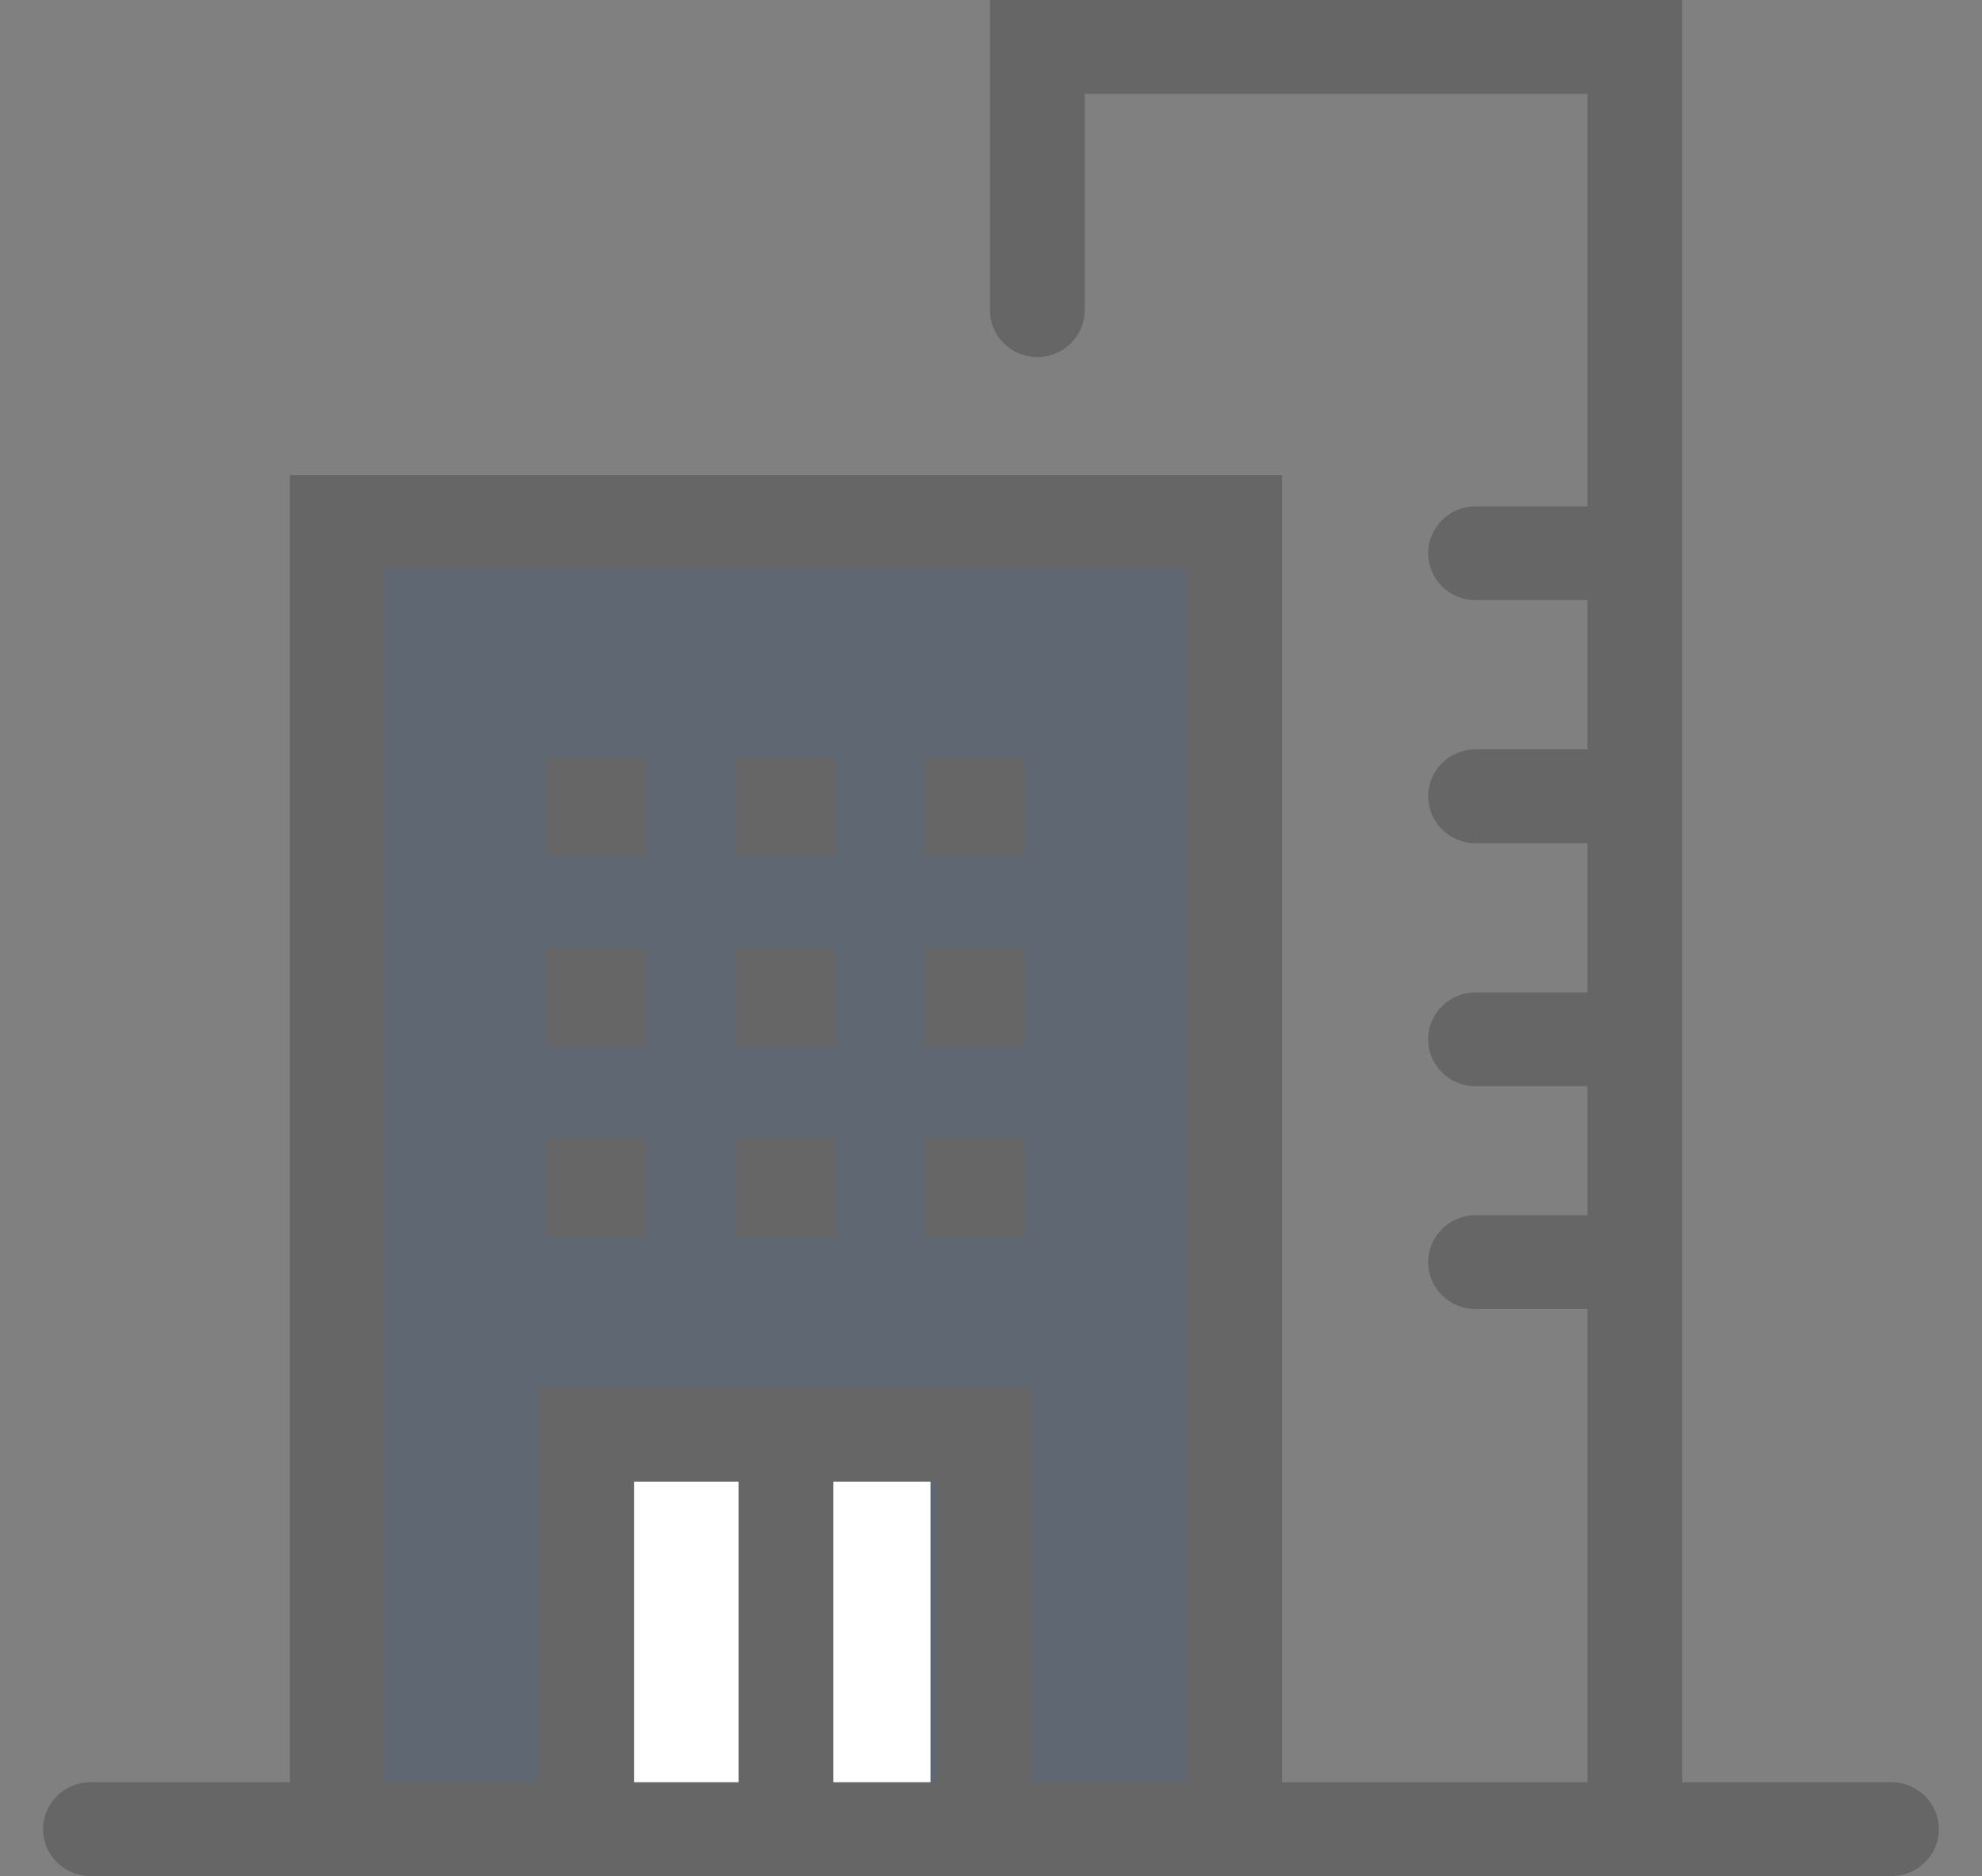 <svg width="56" height="53" viewBox="0 0 56 53" fill="none" xmlns="http://www.w3.org/2000/svg">
<rect x="0" y="0" width="56" height="53" fill="#808080" stroke="none"/>
<path d="M34.802 14.029H9.281V50.503H34.802V14.029Z" fill="#102E50" fill-opacity="0.3"/>
<path d="M26.29 39.28H17.783V50.503H26.29V39.28Z" fill="white"/>
<path d="M53.442 50.349H47.533V0H27.97V8.763C27.97 9.494 28.57 10.088 29.309 10.088C30.048 10.088 30.648 9.494 30.648 8.763L30.648 2.65H44.854V14.305H41.691C40.951 14.305 40.352 14.898 40.352 15.63C40.352 16.361 40.951 16.955 41.691 16.955H44.854V21.171H41.691C40.951 21.171 40.352 21.764 40.352 22.496C40.352 23.227 40.951 23.821 41.691 23.821H44.854V28.037H41.691C40.951 28.037 40.352 28.63 40.352 29.362C40.352 30.093 40.951 30.687 41.691 30.687H44.854V34.331H41.691C40.951 34.331 40.352 34.925 40.352 35.656C40.352 36.388 40.951 36.981 41.691 36.981H44.854V50.35H36.224V13.421H8.192V50.35H2.556C1.817 50.35 1.217 50.943 1.217 51.675C1.217 52.407 1.817 53 2.556 53H53.442C54.182 53 54.782 52.406 54.782 51.675C54.782 50.943 54.181 50.349 53.442 50.349ZM17.918 50.349V41.858H20.868L20.868 50.349H17.918ZM23.547 50.349V41.858H26.497V50.349H23.547ZM29.175 50.349V39.208H15.241L15.241 50.349H10.871V16.07H33.547V50.349H29.175Z" fill="#666666"/>
<path d="M15.453 32.176H18.267V34.962H15.453V32.176Z" fill="#666666"/>
<path d="M20.803 32.176H23.618V34.962H20.803V32.176Z" fill="#666666"/>
<path d="M26.148 32.176H28.964V34.962H26.148V32.176Z" fill="#666666"/>
<path d="M15.453 26.791H18.267V29.577H15.453V26.791Z" fill="#666666"/>
<path d="M20.803 26.791H23.618V29.577H20.803V26.791Z" fill="#666666"/>
<path d="M26.148 26.791H28.964V29.577H26.148V26.791Z" fill="#666666"/>
<path d="M15.453 21.406H18.267V24.192H15.453V21.406Z" fill="#666666"/>
<path d="M20.803 21.406H23.618V24.192H20.803V21.406Z" fill="#666666"/>
<path d="M26.148 21.406H28.964V24.192H26.148V21.406Z" fill="#666666"/>
</svg>
